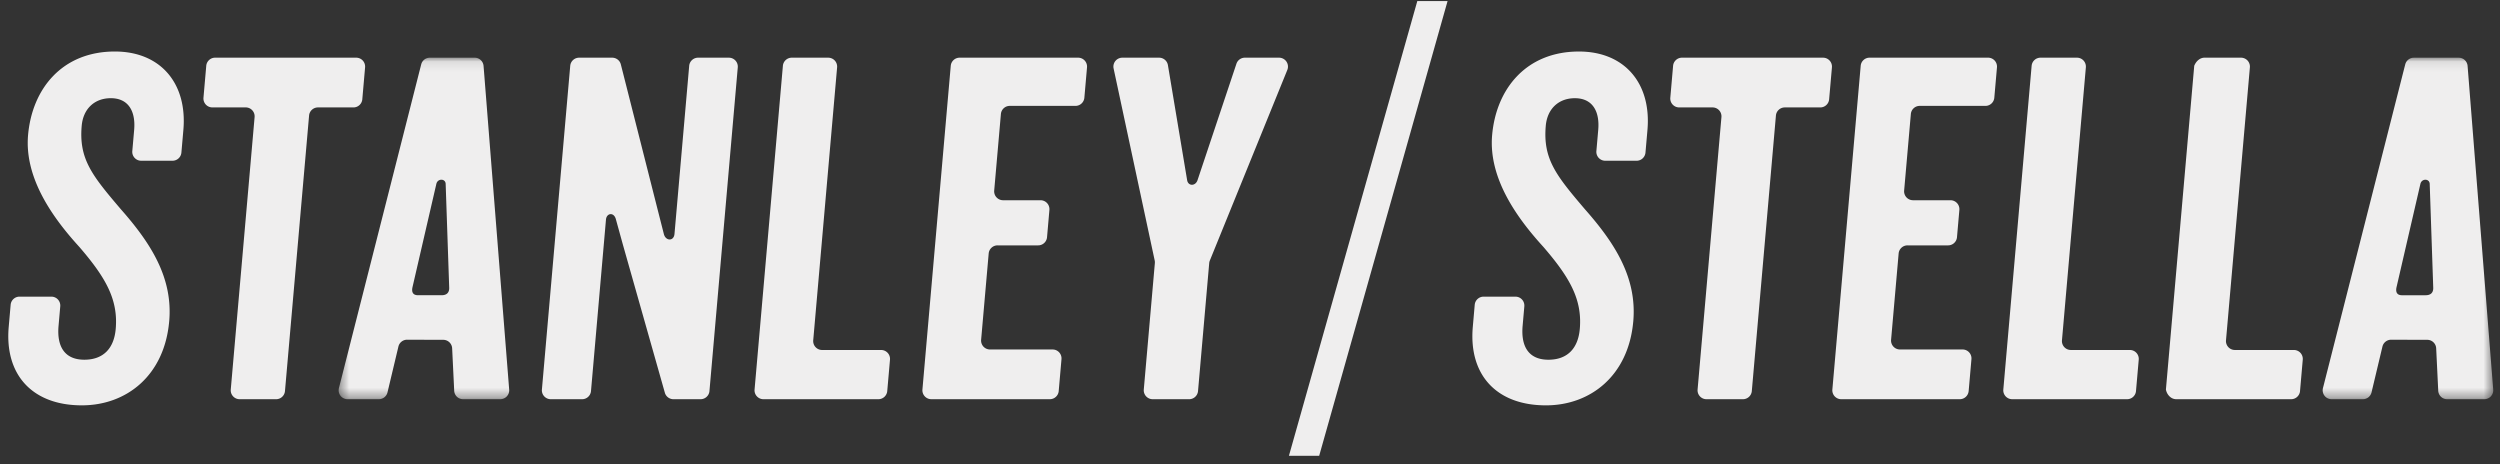 <svg xmlns="http://www.w3.org/2000/svg" xmlns:xlink="http://www.w3.org/1999/xlink" width="253" height="47"><rect width="100%" height="100%" fill="#333333" stroke="none"/><defs><path id="a" d="M.435.091h218.046v34.562H.435z"/></defs><g fill="none" fill-rule="evenodd"><path d="M143.432.107l-12.994 46.022h3.062L146.494.107h-3.062M17.124 32.51c.38-4.358-1.806-7.836-4.875-11.313-2.918-3.425-4.277-5.086-3.982-8.46.154-1.764 1.335-2.8 2.944-2.8 1.764 0 2.533 1.297 2.365 3.216l-.187 2.132a.902.902 0 00.9.982h3.17a.902.902 0 00.898-.824l.2-2.29c.414-4.722-2.314-7.94-6.933-7.94-5.347 0-8.376 3.788-8.784 8.46-.386 4.41 2.581 8.459 5.185 11.312 2.638 3.062 3.949 5.294 3.685 8.304-.168 1.92-1.207 3.114-3.179 3.114-1.92 0-2.797-1.246-2.606-3.425L6.098 31a.902.902 0 00-.899-.98H1.977a.902.902 0 00-.9.823l-.195 2.238c-.428 4.879 2.419 7.94 7.401 7.94 4.515 0 8.359-3.009 8.84-8.51m19.542-22.464l.282-3.23a.903.903 0 00-.899-.98H21.773a.901.901 0 00-.9.823l-.282 3.23a.902.902 0 00.898.98h3.376c.53 0 .945.455.9.981L23.353 39.42c-.046.526.37.98.899.98h3.69a.9.9 0 00.897-.823l2.44-27.882a.902.902 0 01.9-.823h3.587a.902.902 0 00.9-.824m35.13 29.529l2.867-32.758a.903.903 0 00-.899-.981h-3.118a.903.903 0 00-.9.824l-1.488 17.012c-.066.762-.9.737-1.08-.006l-.509-2.001-3.84-15.148a.902.902 0 00-.874-.681h-3.349a.902.902 0 00-.899.824L54.841 39.42c-.046.526.37.98.899.98h3.17a.902.902 0 00.898-.823l1.516-17.352c.058-.686.827-.791 1.013 0l.691 2.503 4.255 15.016c.11.388.466.656.869.656h2.746a.901.901 0 00.899-.823m93.491-7.065c.38-4.36-1.805-7.837-4.875-11.314-2.917-3.425-4.276-5.086-3.982-8.46.154-1.764 1.336-2.8 2.945-2.8 1.764 0 2.533 1.297 2.364 3.216l-.186 2.132a.902.902 0 00.899.982h3.17a.903.903 0 00.899-.824l.2-2.29c.414-4.722-2.314-7.94-6.933-7.94-5.347 0-8.377 3.788-8.785 8.46-.386 4.41 2.582 8.459 5.186 11.312 2.638 3.062 3.948 5.294 3.685 8.304-.168 1.92-1.207 3.114-3.18 3.114-1.919 0-2.796-1.246-2.606-3.425l.173-1.978a.902.902 0 00-.898-.98h-3.222a.902.902 0 00-.9.823l-.195 2.238c-.428 4.879 2.418 7.94 7.4 7.94 4.515 0 8.36-3.009 8.841-8.51m19.82-22.464l.283-3.23a.902.902 0 00-.9-.98h-14.275a.902.902 0 00-.899.823l-.282 3.23a.902.902 0 00.898.98h3.377c.53 0 .945.455.899.981l-2.413 27.568c-.046.526.37.98.9.98h3.69a.902.902 0 00.897-.823l2.44-27.882a.902.902 0 01.899-.823h3.588a.902.902 0 00.899-.824m-95.32 29.529l.278-3.178a.902.902 0 00-.9-.98h-5.97a.903.903 0 01-.899-.981l2.417-27.619a.902.902 0 00-.899-.981h-3.69a.902.902 0 00-.898.824L76.362 39.42c-.047.526.37.98.898.98h11.63a.902.902 0 00.899-.823m39.652-33.74h-3.459a.903.903 0 00-.856.617l-3.945 11.805c-.221.589-.917.585-1.038.003l-1.95-11.67a.903.903 0 00-.89-.754h-3.725a.903.903 0 00-.882 1.09l4.159 19.432a.918.918 0 01.016.268l-1.12 12.792a.904.904 0 00.9.98h3.689a.902.902 0 00.9-.823l1.132-12.95a.895.895 0 01.064-.26l7.84-19.287a.902.902 0 00-.835-1.242m-22.3 33.738l.281-3.228a.901.901 0 00-.898-.98h-6.334a.903.903 0 01-.9-.983l.765-8.73a.902.902 0 01.9-.824h4.105a.902.902 0 00.9-.823l.24-2.762a.903.903 0 00-.899-.982h-3.789a.902.902 0 01-.899-.981l.678-7.744a.9.9 0 01.897-.823h6.65a.903.903 0 00.899-.824l.269-3.074a.903.903 0 00-.9-.981h-11.99a.903.903 0 00-.9.824L93.35 39.418a.903.903 0 00.9.981h11.992a.902.902 0 00.9-.824m125.62 0l.277-3.177a.902.902 0 00-.898-.98h-5.97a.902.902 0 01-.9-.981l2.417-27.619a.903.903 0 00-.899-.981h-3.69c-.467 0-.858.358-1.043.824l-2.866 32.758c.098.526.514.98 1.043.98h11.63a.902.902 0 00.9-.823m-33.535 0l.282-3.229a.902.902 0 00-.9-.98h-6.333a.903.903 0 01-.899-.982l.764-8.73a.902.902 0 01.9-.824h4.105a.902.902 0 00.9-.824l.241-2.762a.903.903 0 00-.9-.981h-3.789a.902.902 0 01-.9-.982l.679-7.743a.9.9 0 01.897-.823h6.65a.902.902 0 00.899-.825l.269-3.073a.903.903 0 00-.9-.982H189.2a.902.902 0 00-.898.824l-2.867 32.758a.903.903 0 00.9.982h11.992a.902.902 0 00.9-.824m16.935 0l.278-3.178a.902.902 0 00-.899-.98h-5.97a.902.902 0 01-.9-.981l2.418-27.619a.903.903 0 00-.9-.981h-3.69a.903.903 0 00-.898.824l-2.865 32.758a.9.9 0 00.897.98h11.63a.902.902 0 00.9-.823" fill="#EFEEEE"/><g transform="translate(33.836 5.746)"><mask id="b" fill="#fff"><use xlink:href="#a"/></mask><path fill="#EFEEEE" d="M10.854 24.13H8.462c-.543 0-.647-.36-.56-.785l2.423-10.489c.135-.56.915-.545.94-.001l.358 10.509c.018.51-.259.767-.769.767zM15.1.923a.903.903 0 00-.9-.831H9.663a.902.902 0 00-.874.68L.463 33.53a.9.9 0 00.875 1.124H4.5c.418 0 .78-.285.878-.69l1.106-4.64a.902.902 0 01.878-.691l3.66.011c.482 0 .88.382.9.864l.207 4.283a.9.9 0 00.9.863h3.764a.902.902 0 00.9-.973L15.1.922zm196.539 23.21h-2.392c-.544 0-.648-.362-.561-.787l2.424-10.488c.134-.56.914-.546.94-.001l.357 10.508c.019.51-.259.767-.768.767zm4.245-23.21a.903.903 0 00-.9-.83h-4.537a.903.903 0 00-.874.68l-8.326 32.757a.901.901 0 00.875 1.124h3.163a.9.9 0 00.877-.69l1.106-4.64a.903.903 0 01.878-.69l3.66.01c.482 0 .88.382.9.865l.207 4.283a.9.9 0 00.901.862h3.764a.903.903 0 00.9-.973L215.884.923z" mask="url(#b)"/></g></g></svg>